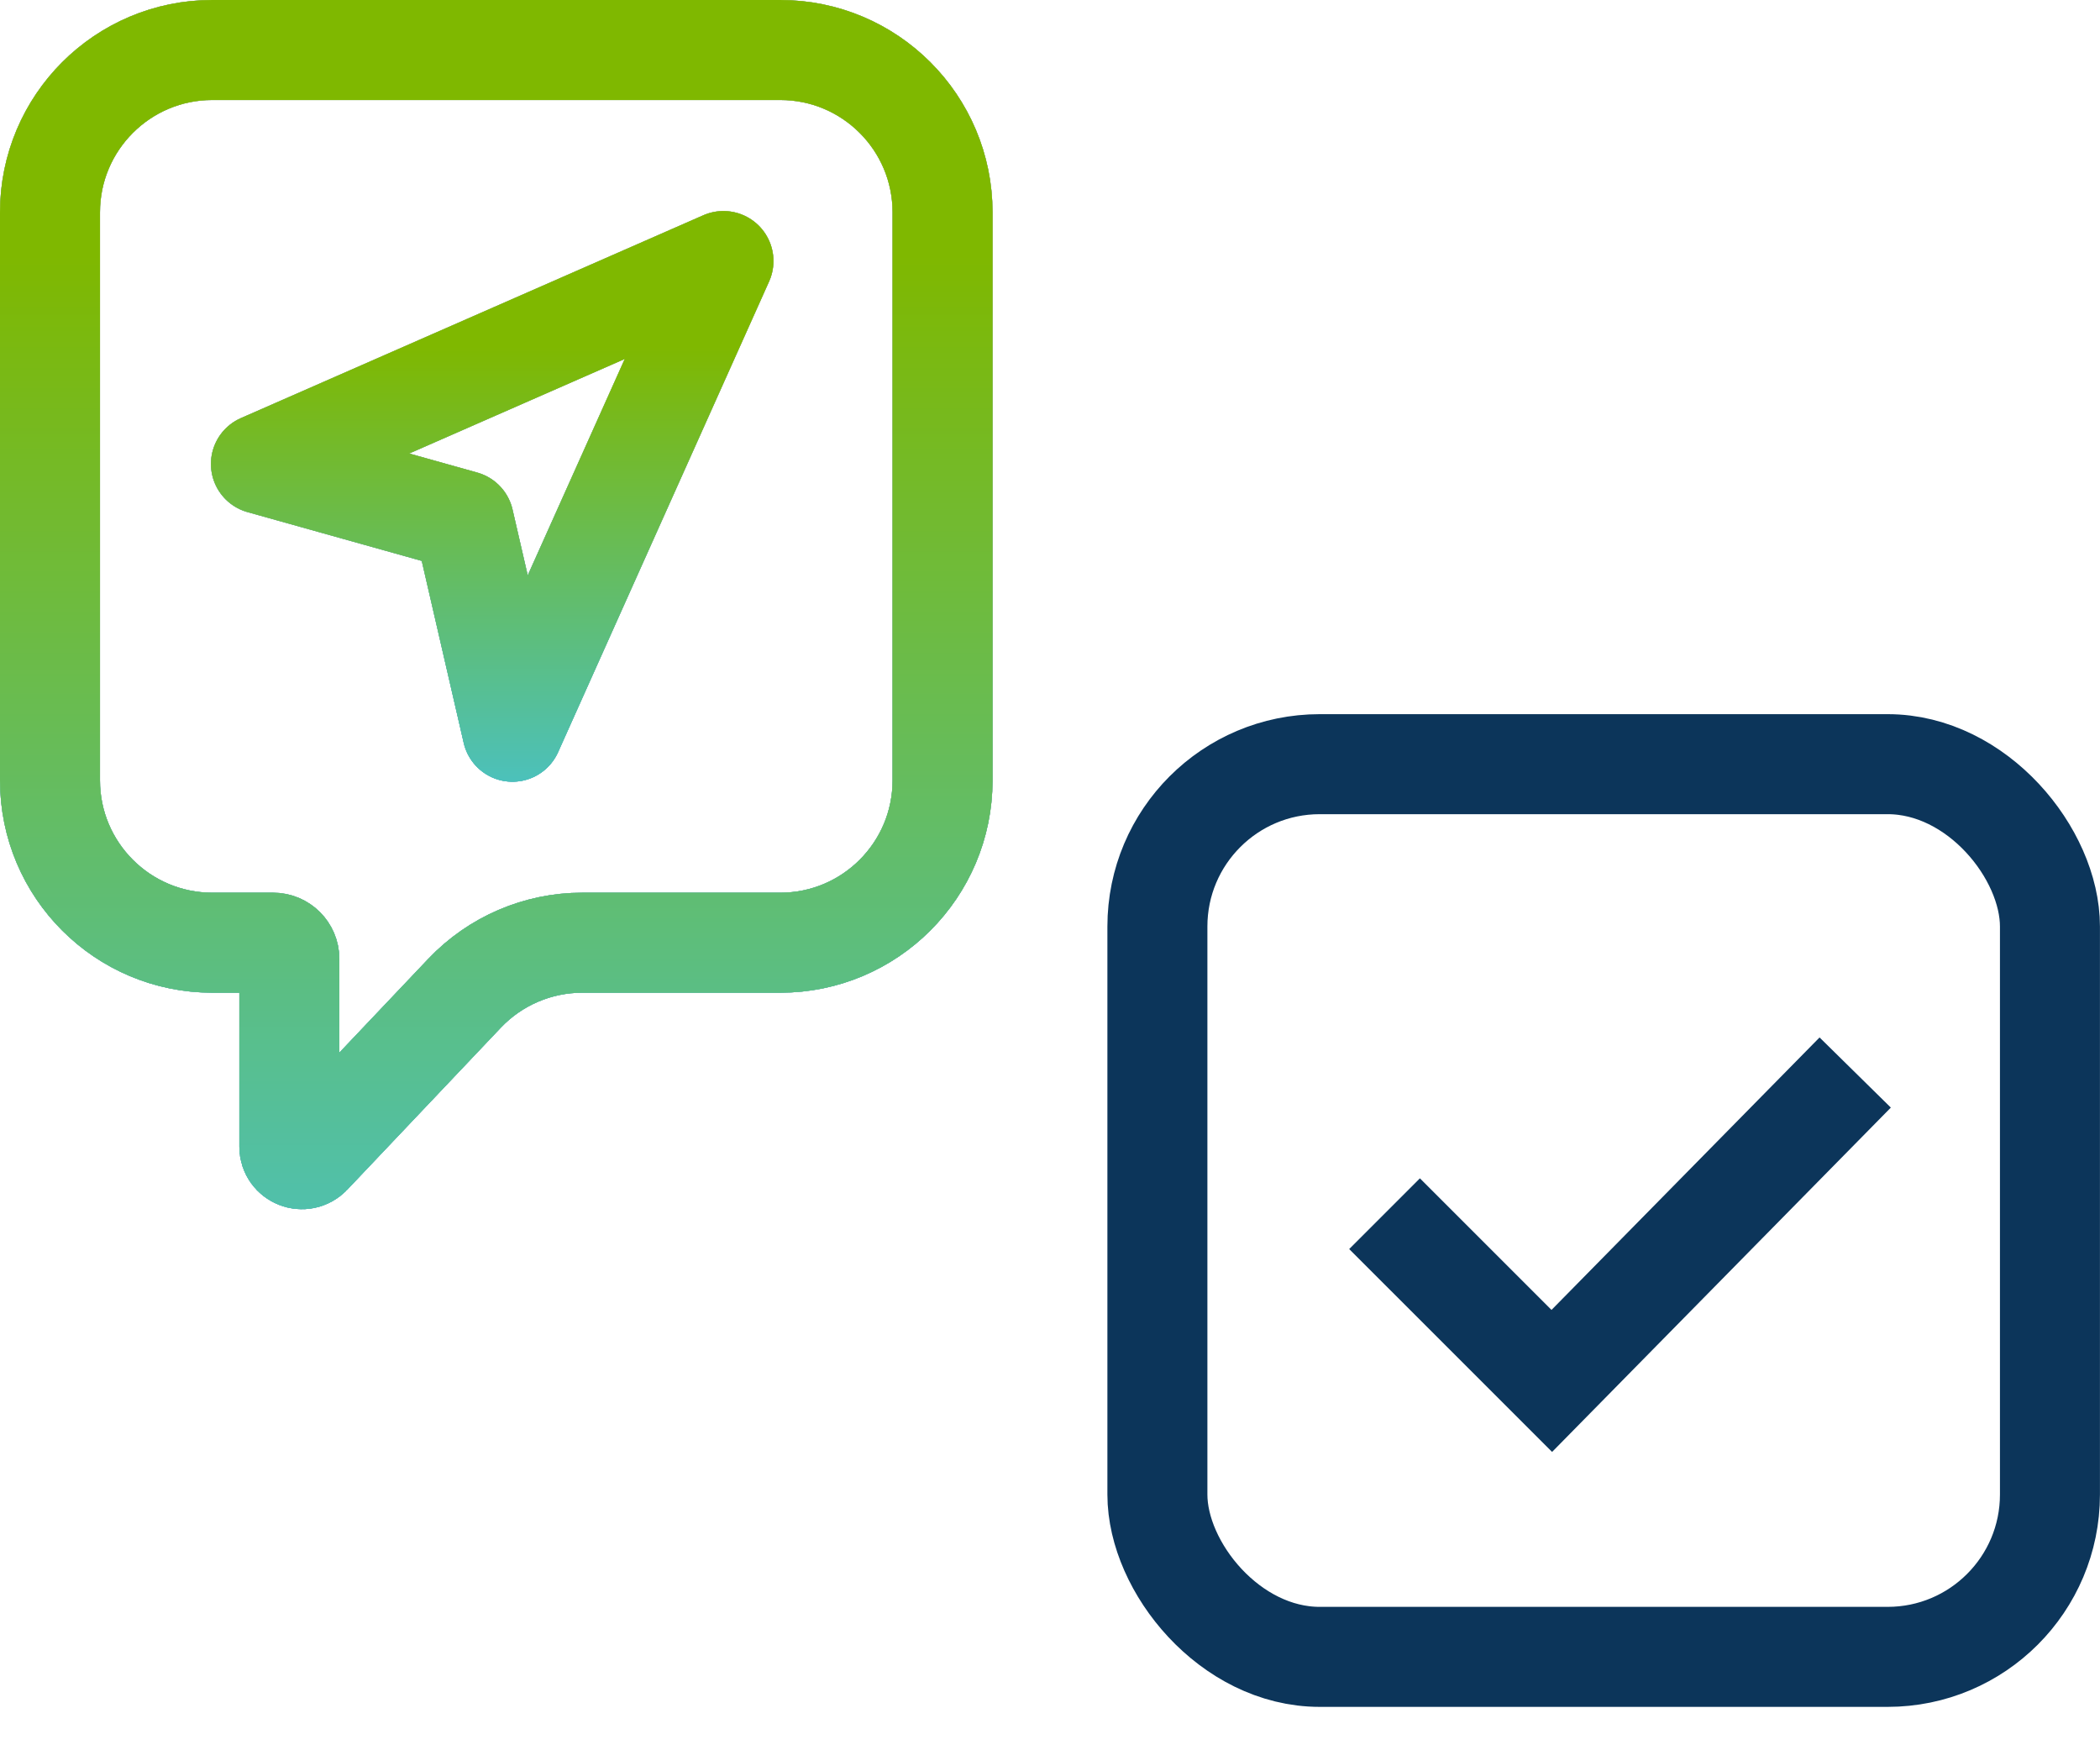 <svg xmlns="http://www.w3.org/2000/svg" width="42" height="35" viewBox="0 0 42 35" fill="none"><rect x="23.148" y="15.281" width="17.851" height="17.851" rx="3.246" stroke="#0C355A" stroke-width="2"></rect><path d="M1 4.246C1 2.453 2.453 1 4.246 1H15.605C17.398 1 18.851 2.453 18.851 4.246V15.605C18.851 17.398 17.398 18.851 15.605 18.851H11.645C10.754 18.851 9.903 19.217 9.29 19.863L6.219 23.102C6.063 23.266 5.787 23.156 5.787 22.93V19.175C5.787 18.996 5.642 18.851 5.463 18.851H4.246C2.453 18.851 1 17.398 1 15.605V4.246Z" stroke="#0C355A" stroke-width="2"></path><path d="M1 4.246C1 2.453 2.453 1 4.246 1H15.605C17.398 1 18.851 2.453 18.851 4.246V15.605C18.851 17.398 17.398 18.851 15.605 18.851H11.645C10.754 18.851 9.903 19.217 9.29 19.863L6.219 23.102C6.063 23.266 5.787 23.156 5.787 22.93V19.175C5.787 18.996 5.642 18.851 5.463 18.851H4.246C2.453 18.851 1 17.398 1 15.605V4.246Z" stroke="url(#paint0_linear_3002_1137)" stroke-width="2"></path><path d="M1 4.246C1 2.453 2.453 1 4.246 1H15.605C17.398 1 18.851 2.453 18.851 4.246V15.605C18.851 17.398 17.398 18.851 15.605 18.851H11.645C10.754 18.851 9.903 19.217 9.29 19.863L6.219 23.102C6.063 23.266 5.787 23.156 5.787 22.93V19.175C5.787 18.996 5.642 18.851 5.463 18.851H4.246C2.453 18.851 1 17.398 1 15.605V4.246Z" stroke="url(#paint1_linear_3002_1137)" stroke-width="2"></path><path d="M27.691 24.27L31.036 27.614L37.104 21.447" stroke="#0C355A" stroke-width="2"></path><path d="M10.249 14.632L9.276 10.413L5.219 9.277L14.469 5.22L10.249 14.632Z" stroke="#0C355A" stroke-width="2" stroke-linejoin="round"></path><path d="M10.249 14.632L9.276 10.413L5.219 9.277L14.469 5.22L10.249 14.632Z" stroke="url(#paint2_linear_3002_1137)" stroke-width="2" stroke-linejoin="round"></path><path d="M10.249 14.632L9.276 10.413L5.219 9.277L14.469 5.22L10.249 14.632Z" stroke="url(#paint3_linear_3002_1137)" stroke-width="2" stroke-linejoin="round"></path><defs><linearGradient id="paint0_linear_3002_1137" x1="10.991" y1="5.108" x2="10.991" y2="31.198" gradientUnits="userSpaceOnUse"><stop stop-color="#C8EA7E"></stop><stop offset="1" stop-color="#32E6FF"></stop></linearGradient><linearGradient id="paint1_linear_3002_1137" x1="10.991" y1="5.108" x2="10.991" y2="31.198" gradientUnits="userSpaceOnUse"><stop stop-color="#7FB800"></stop><stop offset="1" stop-color="#3FC3EA"></stop></linearGradient><linearGradient id="paint2_linear_3002_1137" x1="10.396" y1="6.934" x2="10.396" y2="17.82" gradientUnits="userSpaceOnUse"><stop stop-color="#C8EA7E"></stop><stop offset="1" stop-color="#32E6FF"></stop></linearGradient><linearGradient id="paint3_linear_3002_1137" x1="10.396" y1="6.934" x2="10.396" y2="17.82" gradientUnits="userSpaceOnUse"><stop stop-color="#7FB800"></stop><stop offset="1" stop-color="#3FC3EA"></stop></linearGradient></defs></svg>